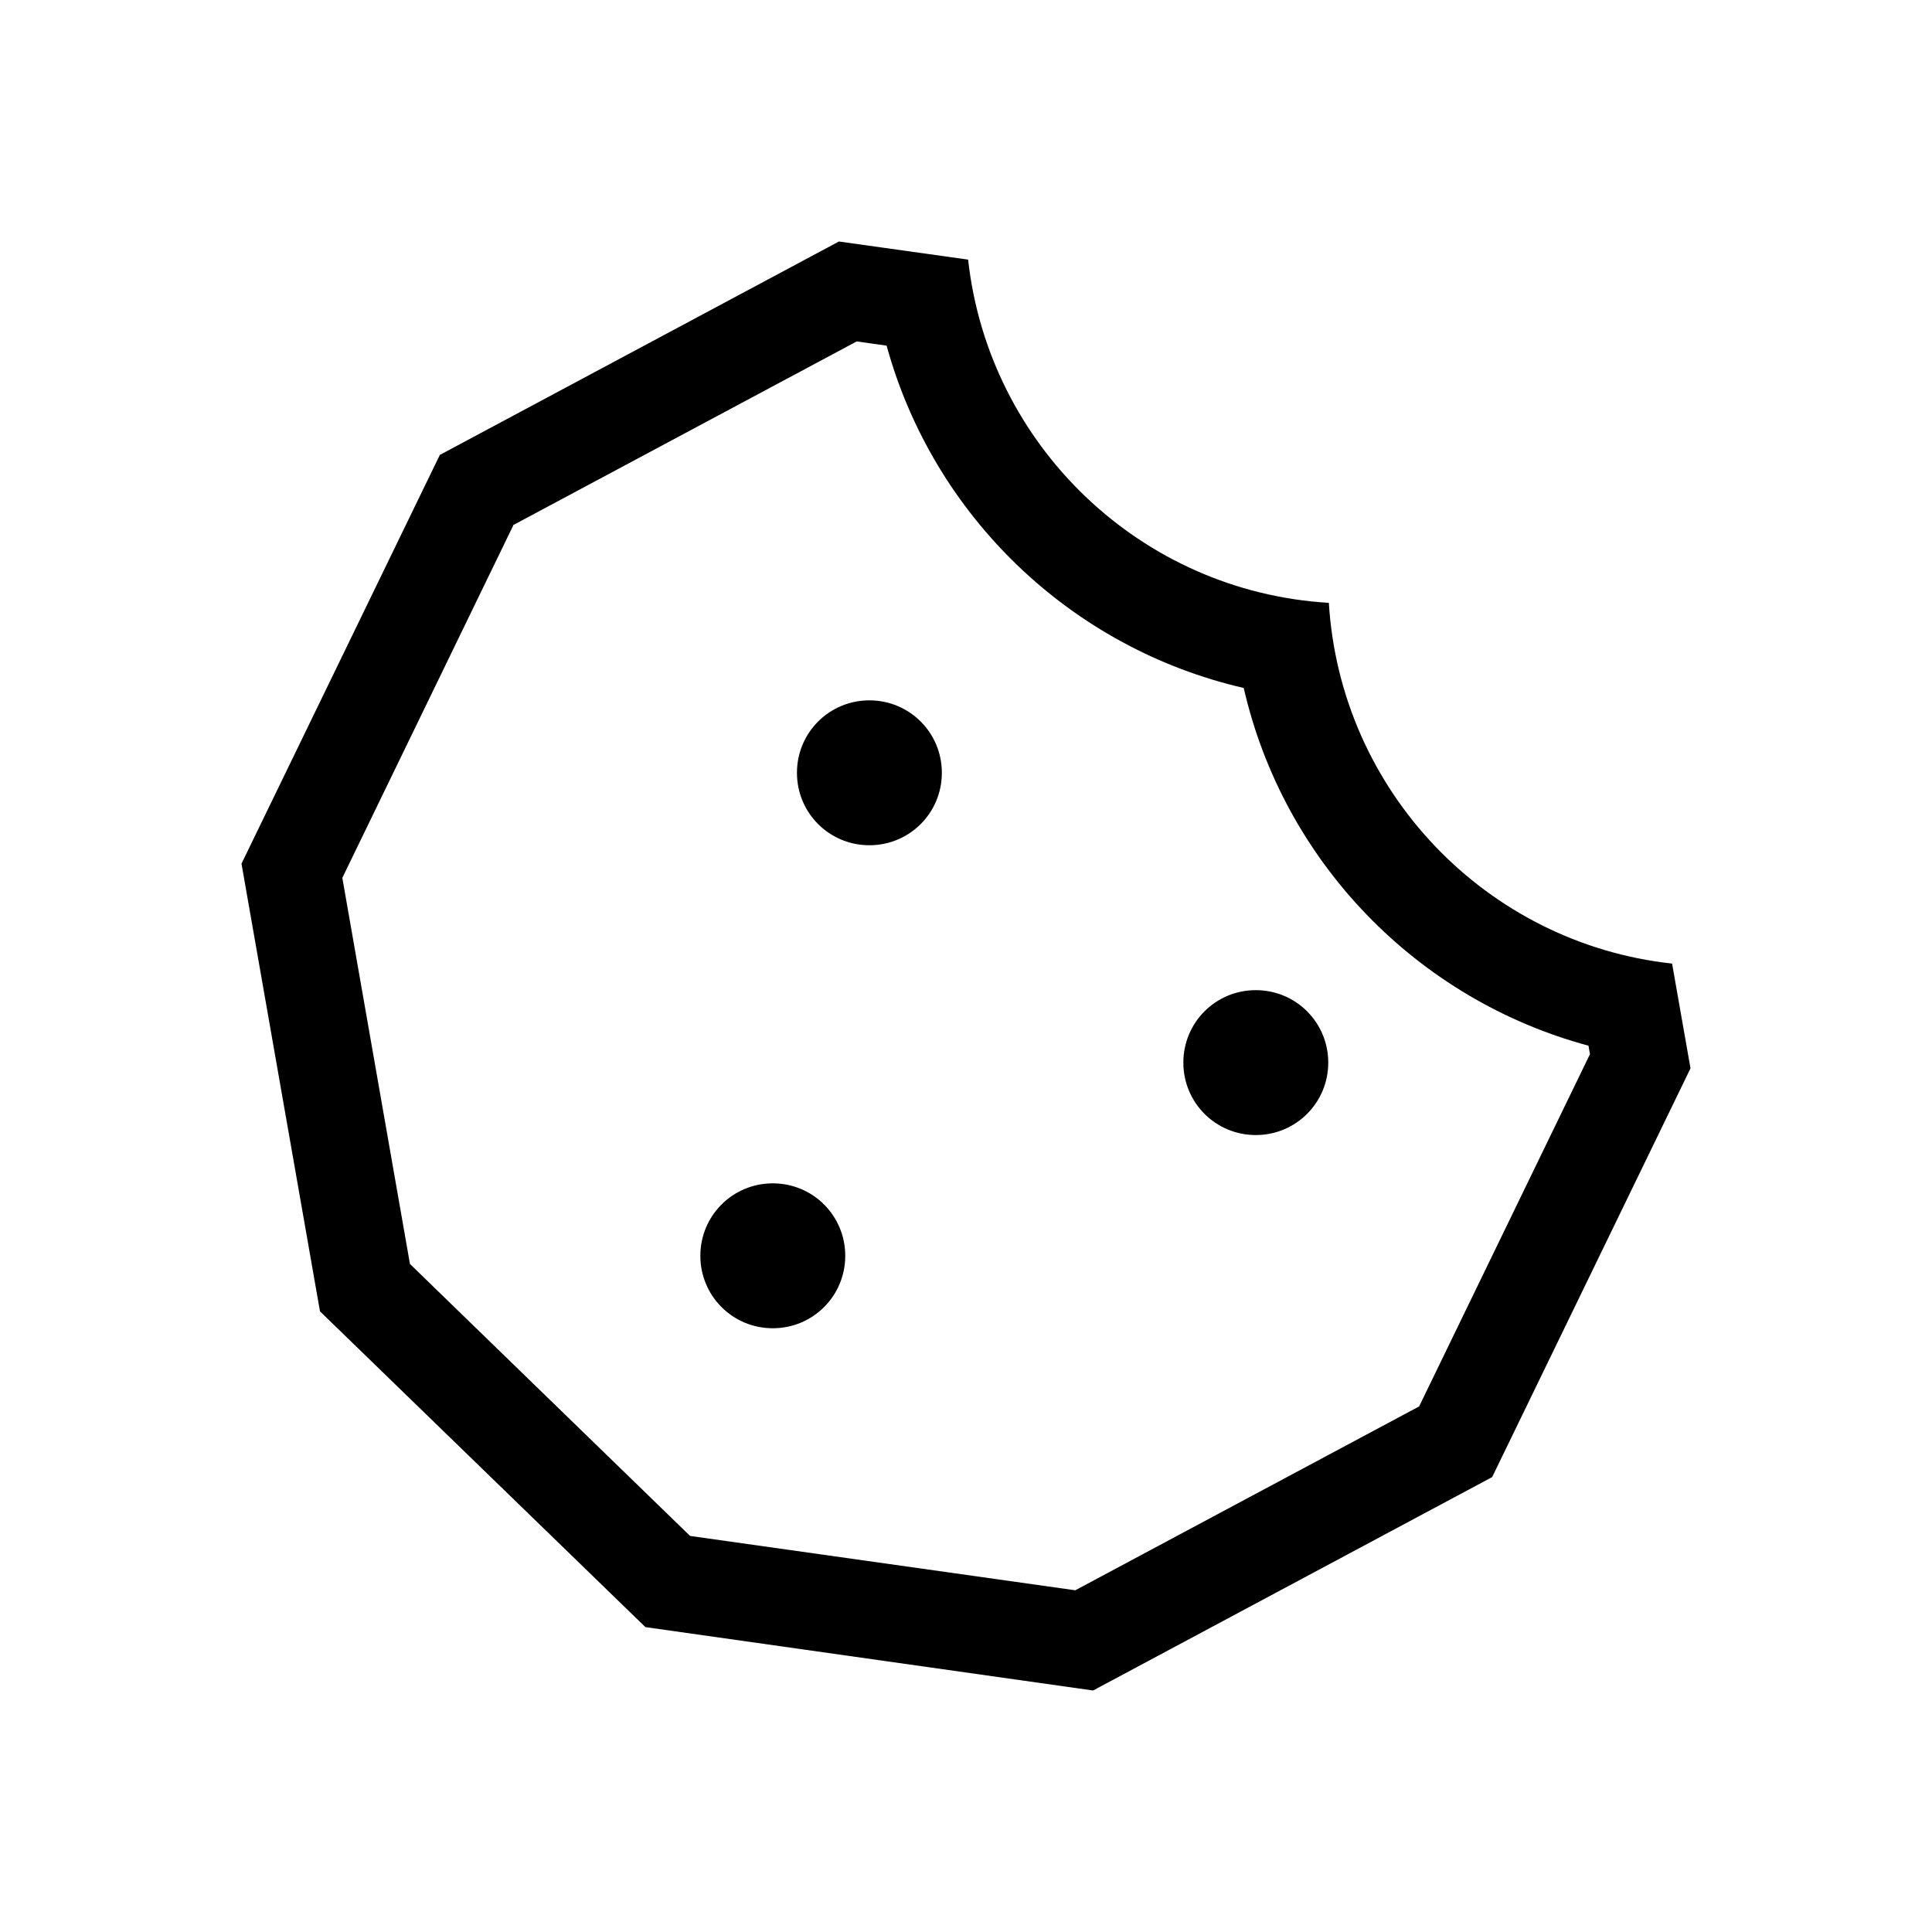 <svg xmlns="http://www.w3.org/2000/svg" viewBox="0 0 640 640"><!--! Font Awesome Pro 7.1.0 by @fontawesome - https://fontawesome.com License - https://fontawesome.com/license (Commercial License) Copyright 2025 Fonticons, Inc. --><path fill="currentColor" d="M169.9 174L283.8 113.1L293.7 114.5C309.2 170.9 354.7 214.7 412 227.9C425.2 285.5 469.4 331.1 526.2 346.4L526.7 349.2L470.1 465.9L356.2 526.8L228.6 508.8L135.8 418.7L113.4 290.8L170 174.1zM553.9 319.2C492.4 312.5 444 262.1 440.2 199.7C377.8 196 327.5 147.5 320.7 86L277.9 80L145.7 150.7L80 286.1L106 434.4L213.8 539L362.1 560L494.3 489.3L560 353.9L553.9 319.2zM288 280C301.3 280 312 269.3 312 256C312 242.7 301.3 232 288 232C274.7 232 264 242.7 264 256C264 269.3 274.7 280 288 280zM280 416C280 402.7 269.3 392 256 392C242.7 392 232 402.7 232 416C232 429.3 242.7 440 256 440C269.3 440 280 429.3 280 416zM416 376C429.3 376 440 365.3 440 352C440 338.7 429.3 328 416 328C402.7 328 392 338.7 392 352C392 365.3 402.7 376 416 376z"/></svg>
